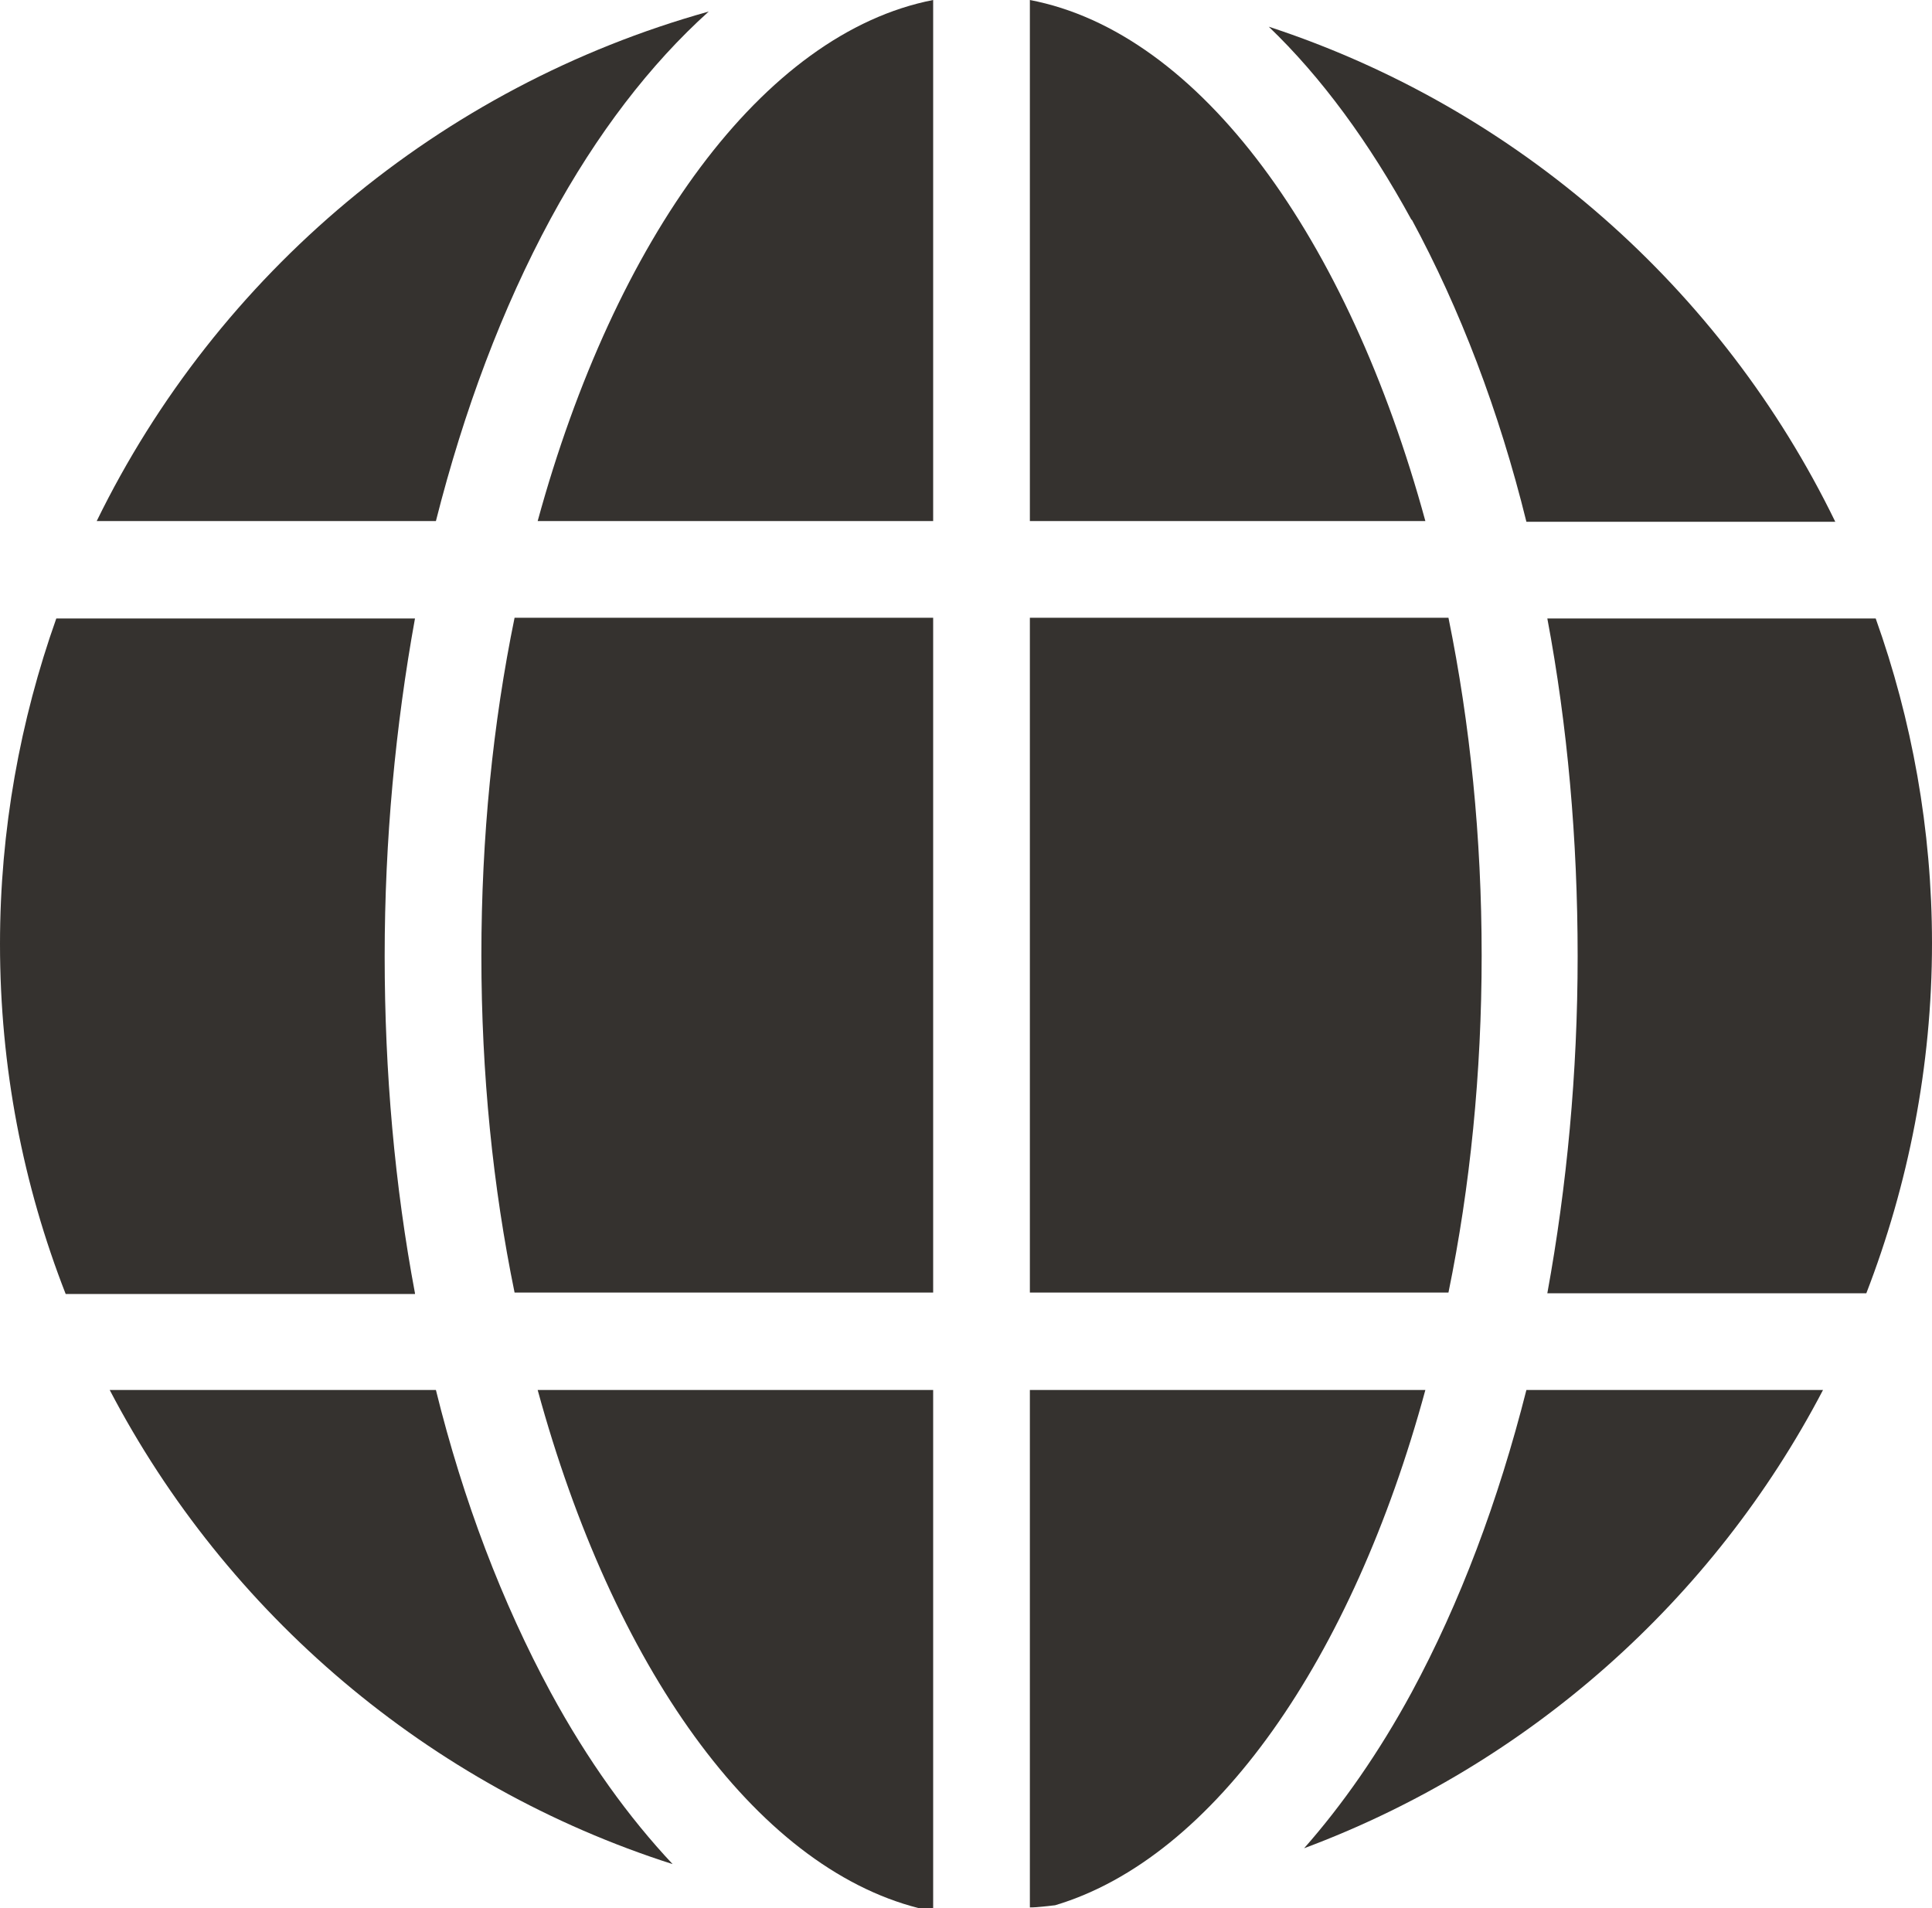 <?xml version="1.0" encoding="UTF-8"?>
<svg id="Livello_2" data-name="Livello 2" xmlns="http://www.w3.org/2000/svg" viewBox="0 0 26.77 26.44">
  <defs>
    <style>
      .cls-1 {
        fill: #35322f;
      }
    </style>
  </defs>
  <g id="Calque_1" data-name="Calque 1">
    <g>
      <path class="cls-1" d="m12.93,19.26h-5.48c1.04,3.81,3,6.6,5.28,7.18.07,0,.14,0,.2,0v-7.19Z"/>
      <path class="cls-1" d="m14.27,19.26v7.17c.12,0,.24-.02.35-.03,2.21-.66,4.12-3.42,5.13-7.14h-5.48Z"/>
      <path class="cls-1" d="m12.93,7.22V0c-2.36.46-4.41,3.31-5.48,7.22h5.48Z"/>
      <path class="cls-1" d="m19.75,7.22c-1.07-3.92-3.12-6.77-5.48-7.22v7.22h5.48Z"/>
      <path class="cls-1" d="m19.56,3.04c.67,1.24,1.21,2.65,1.59,4.19h4.28c-1.57-3.23-4.4-5.73-7.85-6.86.73.7,1.39,1.6,1.98,2.68Z"/>
      <path class="cls-1" d="m25.86,17.92c.58-1.5.91-3.14.91-4.85,0-1.58-.28-3.1-.78-4.5h-4.55c.28,1.49.42,3.06.42,4.68s-.15,3.19-.42,4.67h4.42Z"/>
      <path class="cls-1" d="m6.67,13.24c0,1.64.16,3.21.46,4.67h5.8v-9.35h-5.8c-.3,1.46-.46,3.04-.46,4.68Z"/>
      <path class="cls-1" d="m21.15,19.26c-.39,1.54-.92,2.95-1.59,4.19-.45.83-.96,1.56-1.49,2.16,3.11-1.16,5.67-3.44,7.19-6.35h-4.1Z"/>
      <path class="cls-1" d="m7.63,23.45c-.67-1.24-1.21-2.65-1.59-4.19H1.52c1.62,3.1,4.42,5.49,7.8,6.57-.61-.65-1.18-1.44-1.69-2.38Z"/>
      <path class="cls-1" d="m5.75,17.92c-.28-1.49-.42-3.06-.42-4.67s.15-3.19.42-4.68H.81s-.02,0-.03,0c-.5,1.41-.78,2.93-.78,4.51,0,1.71.32,3.34.91,4.85h4.84Z"/>
      <path class="cls-1" d="m20.53,13.24c0-1.64-.16-3.21-.46-4.68h-5.8v9.35h5.8c.3-1.46.46-3.04.46-4.67Z"/>
      <path class="cls-1" d="m6.04,7.22c.39-1.54.92-2.95,1.59-4.19.64-1.18,1.38-2.14,2.19-2.87C6.09,1.2,3.01,3.8,1.34,7.22h4.7Z"/>
    </g>
  </g>
</svg>